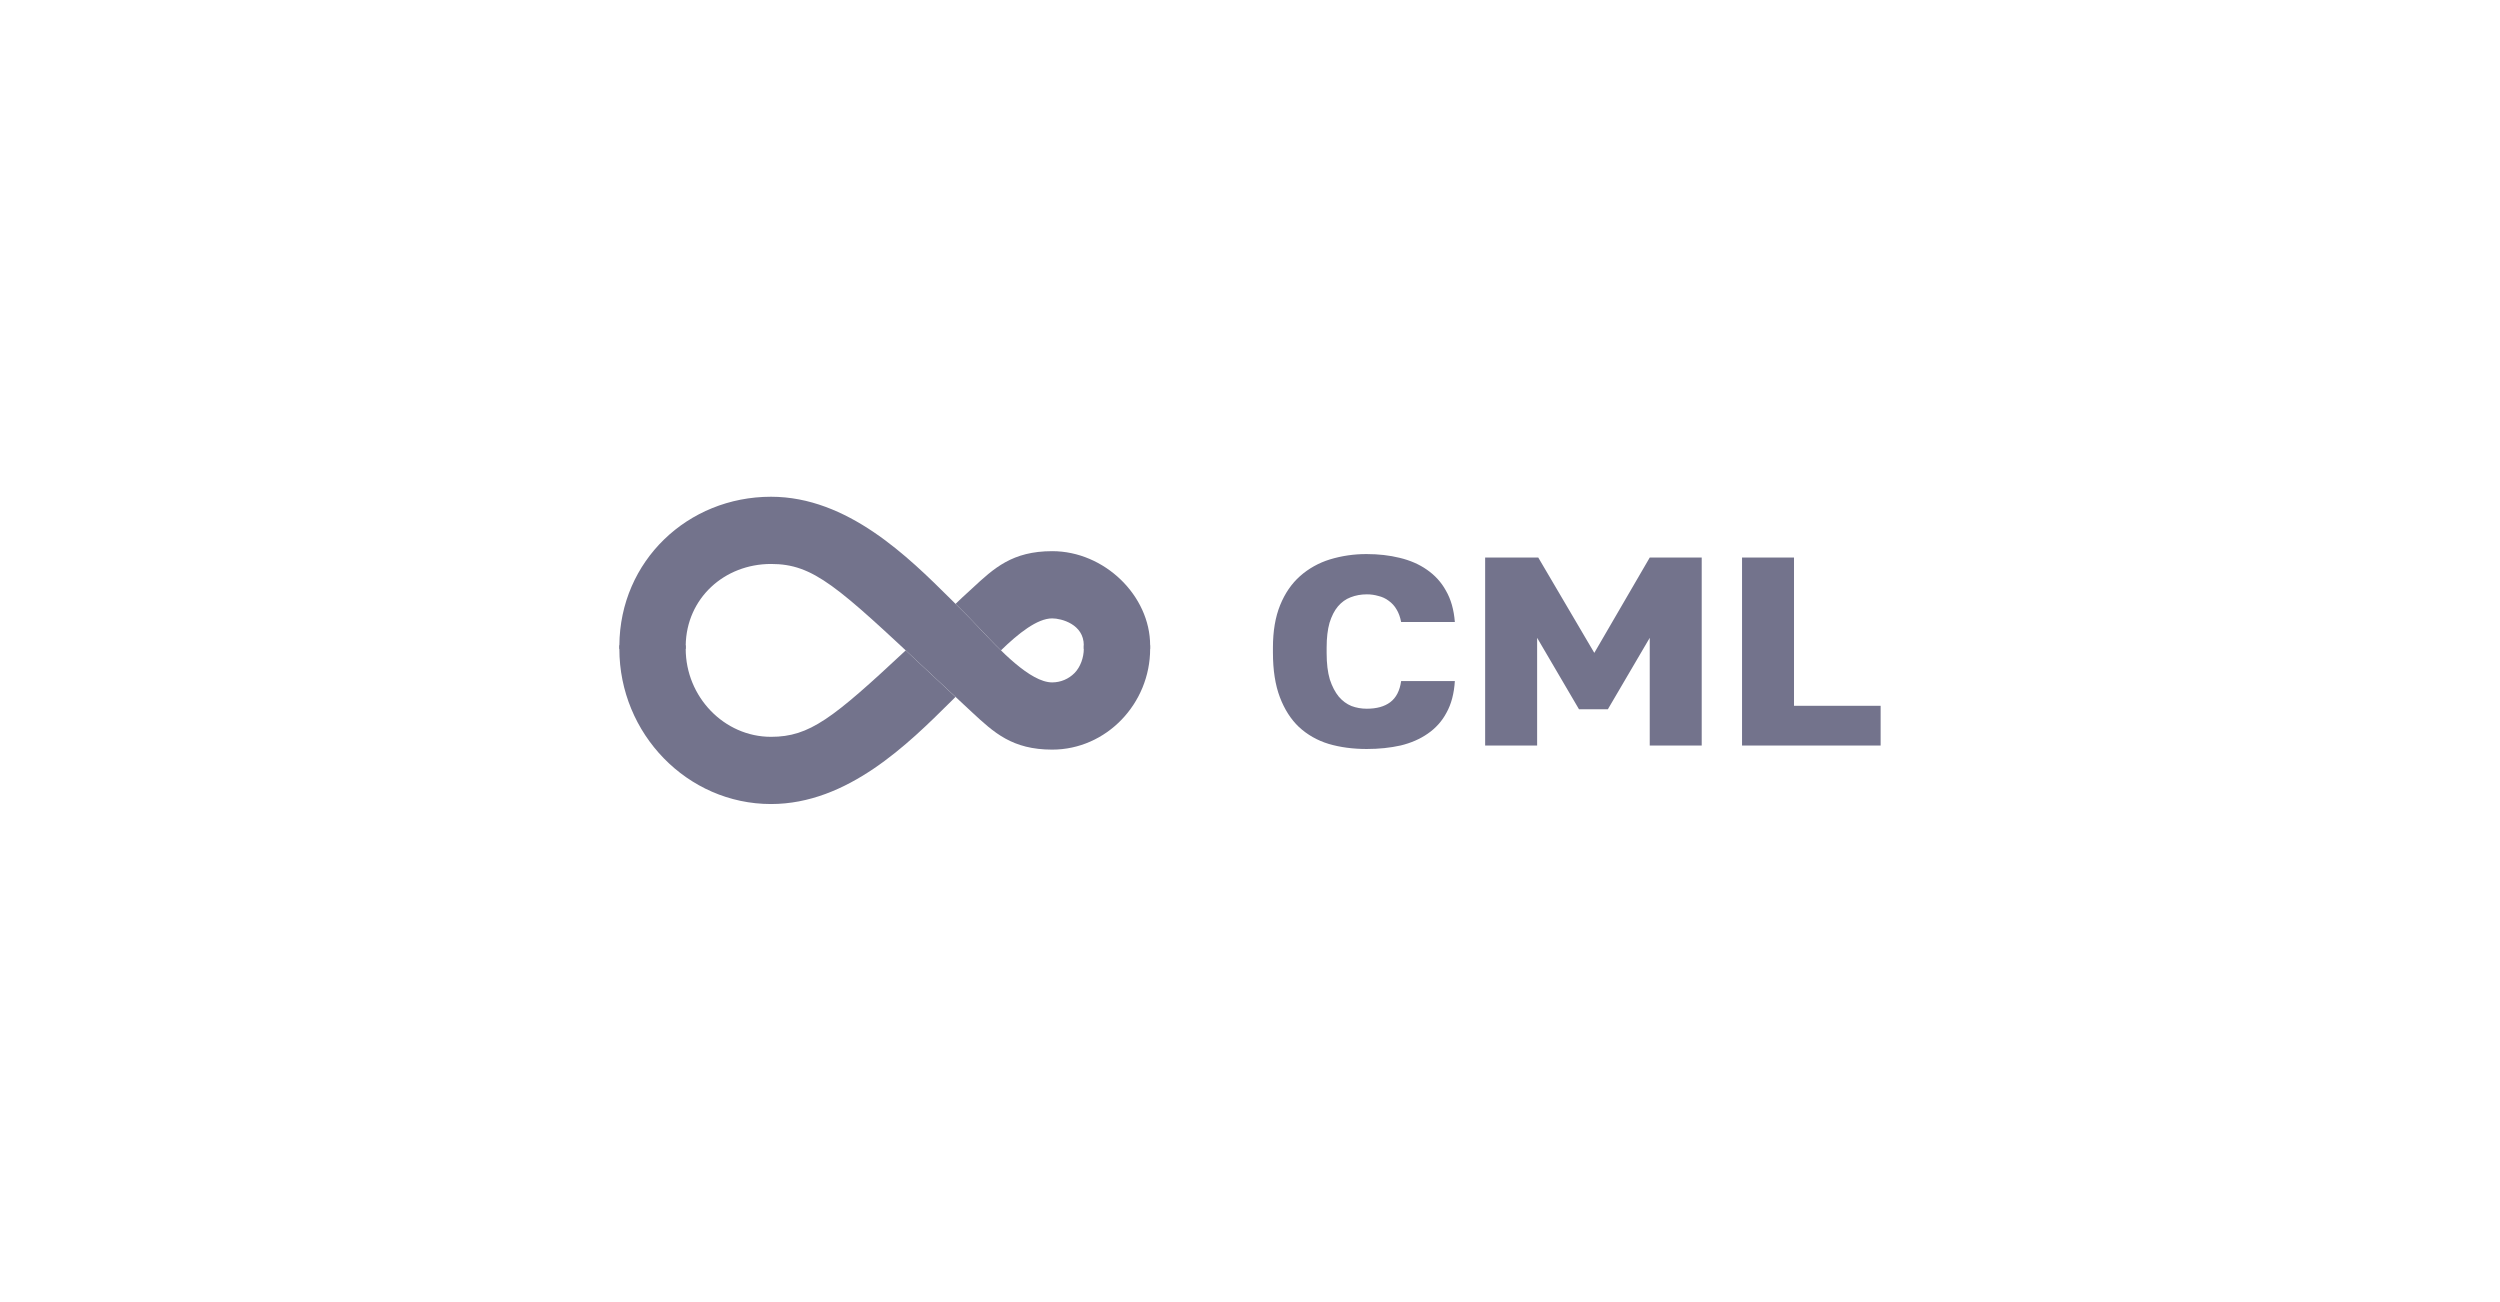 <svg width="384" height="200" viewBox="0 0 384 200" fill="none" xmlns="http://www.w3.org/2000/svg">
<path d="M146.035 92.024C139.516 85.554 130.194 76.3 118.429 76.3C105.621 76.3 95.227 86.171 95.135 99.124V99.667H105.326C105.326 99.598 105.325 99.193 105.326 99.124C105.435 91.892 111.261 86.625 118.429 86.625C124.963 86.625 128.601 90.034 142.83 103.372C144.988 105.392 147.15 107.406 149.318 109.416C152.671 112.528 155.486 115.142 161.618 115.142C169.926 115.142 176.662 108.085 176.662 99.667V99.124H166.471V99.667C166.471 100.971 165.96 102.455 165.049 103.377C164.601 103.832 164.067 104.194 163.478 104.441C162.889 104.688 162.257 104.816 161.618 104.817C158.243 104.817 153.562 99.824 150.266 96.307C148.892 94.84 147.46 93.439 146.035 92.024Z" fill="#73738C"/>
<path d="M153.742 99.901C152.501 98.692 151.313 97.425 150.265 96.308C149.128 95.094 147.953 93.926 146.774 92.758L147.787 91.788C148.317 91.314 148.823 90.844 149.318 90.385C152.67 87.272 155.485 84.659 161.618 84.659C169.656 84.659 176.661 91.516 176.661 99.124V99.667H166.47V99.124C166.47 95.864 163 94.984 161.618 94.984C159.315 94.984 156.405 97.307 153.742 99.901Z" fill="#73738C"/>
<path d="M139.12 99.9C140.272 100.975 141.505 102.131 142.83 103.372C144.14 104.601 145.454 105.825 146.769 107.048L146.035 107.776C139.517 114.246 130.194 123.5 118.428 123.5C105.563 123.5 95.135 112.7 95.135 99.667V99.124H105.325V99.667C105.325 106.998 111.192 113.176 118.428 113.176C124.355 113.176 127.897 110.371 139.12 99.9Z" fill="#73738C"/>
<path d="M209.937 115.046C207.809 115.046 205.856 114.786 204.082 114.263C202.361 113.743 200.796 112.853 199.515 111.664C198.273 110.482 197.297 108.956 196.587 107.087C195.878 105.217 195.523 102.935 195.523 100.241V99.458C195.523 96.928 195.893 94.757 196.632 92.942C197.372 91.127 198.39 89.642 199.691 88.488C200.993 87.333 202.553 86.46 204.259 85.931C206.091 85.373 208.009 85.094 209.937 85.106C211.741 85.106 213.427 85.298 214.993 85.684C216.59 86.069 217.98 86.672 219.162 87.499C220.394 88.344 221.396 89.445 222.089 90.714C222.858 92.034 223.317 93.642 223.465 95.54H215.214C215.067 94.769 214.831 94.124 214.506 93.602C214.213 93.087 213.804 92.636 213.308 92.281C212.841 91.927 212.296 91.673 211.711 91.539C211.137 91.372 210.538 91.289 209.937 91.292C209.051 91.292 208.222 91.443 207.453 91.745C206.714 92.021 206.064 92.488 205.502 93.148C204.97 93.78 204.541 94.618 204.216 95.663C203.92 96.708 203.772 97.973 203.772 99.458V100.322C203.772 101.916 203.934 103.263 204.261 104.364C204.615 105.435 205.073 106.316 205.634 107.003C206.197 107.661 206.847 108.143 207.587 108.446C208.327 108.721 209.11 108.859 209.937 108.859C211.445 108.859 212.642 108.53 213.53 107.868C214.447 107.181 215.008 106.096 215.215 104.611H223.465C223.346 106.536 222.918 108.158 222.178 109.476C221.511 110.749 220.522 111.854 219.296 112.694C218.112 113.518 216.722 114.124 215.127 114.509C213.53 114.866 211.799 115.045 209.937 115.045V115.046ZM228.119 85.642H236.28L244.885 100.283L253.399 85.642H261.383V114.51H253.399V97.971L246.969 108.941H242.533L236.103 97.971V114.509H228.118V85.642H228.119ZM267.577 85.642H275.559V108.407H288.865V114.51H267.577V85.642Z" fill="#73738C"/>
</svg>

